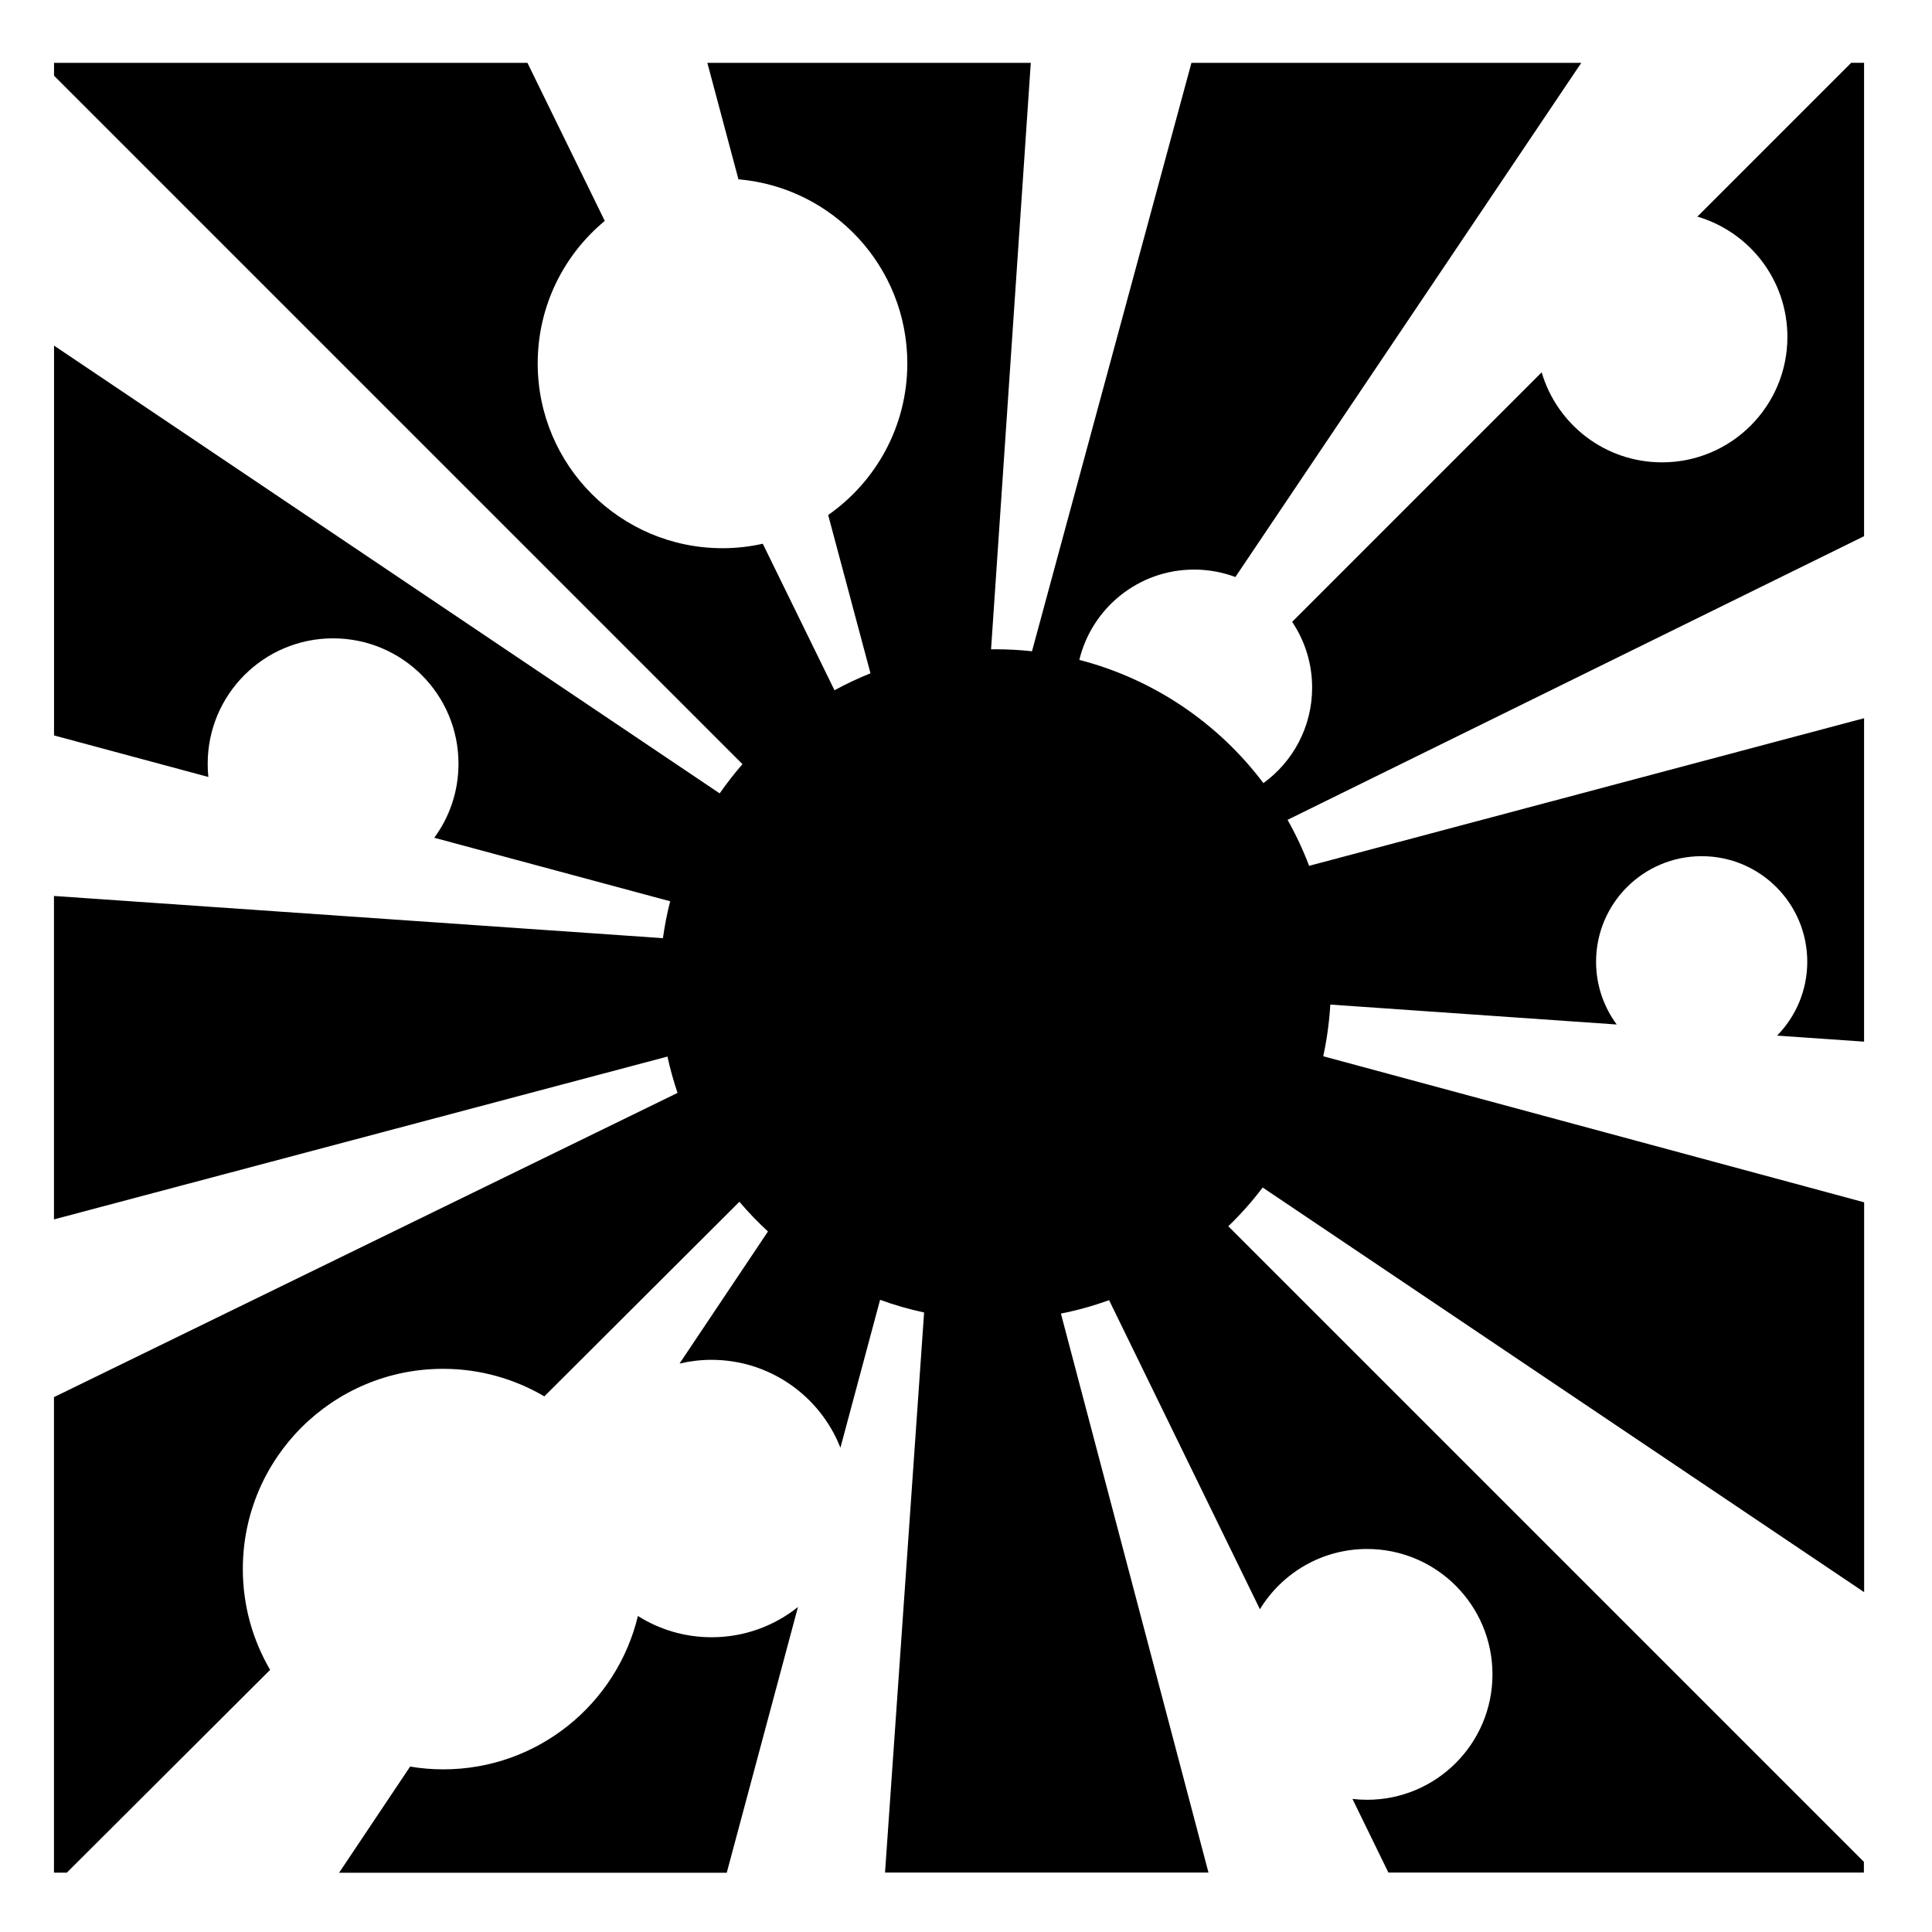 <?xml version="1.0" encoding="utf-8"?>
<!-- Uploaded to: SVG Repo, www.svgrepo.com, Generator: SVG Repo Mixer Tools -->
<svg fill="#000000" width="800px" height="800px" viewBox="0 0 32 32" version="1.1" xmlns="http://www.w3.org/2000/svg">
<title>implosion</title>
<path d="M10.566 26.765c-0.349 1.457-1.66 2.541-3.224 2.541-0.187 0-0.371-0.016-0.549-0.046l-1.177 1.759h6.421l1.18-4.402c-0.392 0.313-0.889 0.501-1.43 0.501-0.449 0-0.867-0.129-1.221-0.352zM20.345 20.31c0.206-0.198 0.396-0.413 0.569-0.641l9.962 6.702v-6.457l-8.959-2.419c0.060-0.278 0.1-0.564 0.117-0.856l4.744 0.33c-0.215-0.291-0.342-0.65-0.342-1.039 0-0.966 0.783-1.749 1.749-1.749s1.749 0.783 1.749 1.749c0 0.476-0.191 0.908-0.5 1.223l1.441 0.1v-5.357l-9.192 2.445c-0.1-0.264-0.22-0.519-0.357-0.762l9.549-4.698v-7.841h-0.213l-2.548 2.548c0.862 0.253 1.491 1.049 1.491 1.993 0 1.147-0.93 2.077-2.077 2.077-0.944 0-1.74-0.629-1.993-1.491l-4.133 4.133c0.209 0.311 0.331 0.686 0.331 1.089 0 0.651-0.318 1.227-0.807 1.582-0.745-0.99-1.814-1.722-3.049-2.041 0.207-0.858 0.979-1.496 1.901-1.496 0.241 0 0.471 0.044 0.684 0.123l5.729-8.516h-6.457l-2.641 9.746c-0.2-0.022-0.403-0.033-0.608-0.033-0.023 0-0.046 0.001-0.070 0.001l0.658-9.714h-5.357l0.515 1.929c1.567 0.134 2.797 1.448 2.797 3.049 0 1.040-0.519 1.958-1.311 2.511l0.701 2.622c-0.205 0.082-0.404 0.176-0.596 0.281l-1.188-2.427c-0.215 0.048-0.438 0.074-0.667 0.074-1.691 0-3.061-1.371-3.061-3.061 0-0.95 0.432-1.798 1.111-2.36l-1.281-2.618h-7.841v0.213l11.403 11.403c-0.135 0.154-0.261 0.316-0.378 0.484l-11.025-7.417v6.457l2.556 0.688c-0.008-0.072-0.011-0.145-0.011-0.219 0-1.147 0.93-2.077 2.077-2.077s2.077 0.93 2.077 2.077c0 0.459-0.149 0.883-0.401 1.226l3.907 1.052c-0.051 0.2-0.091 0.404-0.12 0.611l-10.086-0.699v5.357l10.161-2.697c0.045 0.205 0.101 0.406 0.167 0.602l-10.328 5.039v7.876h0.213l3.367-3.359c-0.287-0.491-0.452-1.061-0.452-1.67 0-1.831 1.485-3.316 3.316-3.316 0.612 0 1.185 0.167 1.678 0.456l3.231-3.223c0.147 0.173 0.305 0.338 0.473 0.492l-1.465 2.188c0.17-0.040 0.346-0.062 0.528-0.062 0.972 0 1.802 0.604 2.137 1.456l0.657-2.45c0.236 0.086 0.479 0.156 0.729 0.21l-0.647 9.276h5.357l-2.444-9.258c0.274-0.054 0.54-0.129 0.798-0.222l2.498 5.119c0.365-0.598 1.023-0.998 1.775-0.998 1.147 0 2.077 0.93 2.077 2.077s-0.93 2.077-2.077 2.077c-0.082 0-0.162-0.005-0.242-0.014l0.595 1.219h7.876v-0.177l-10.532-10.532z"></path>
</svg>